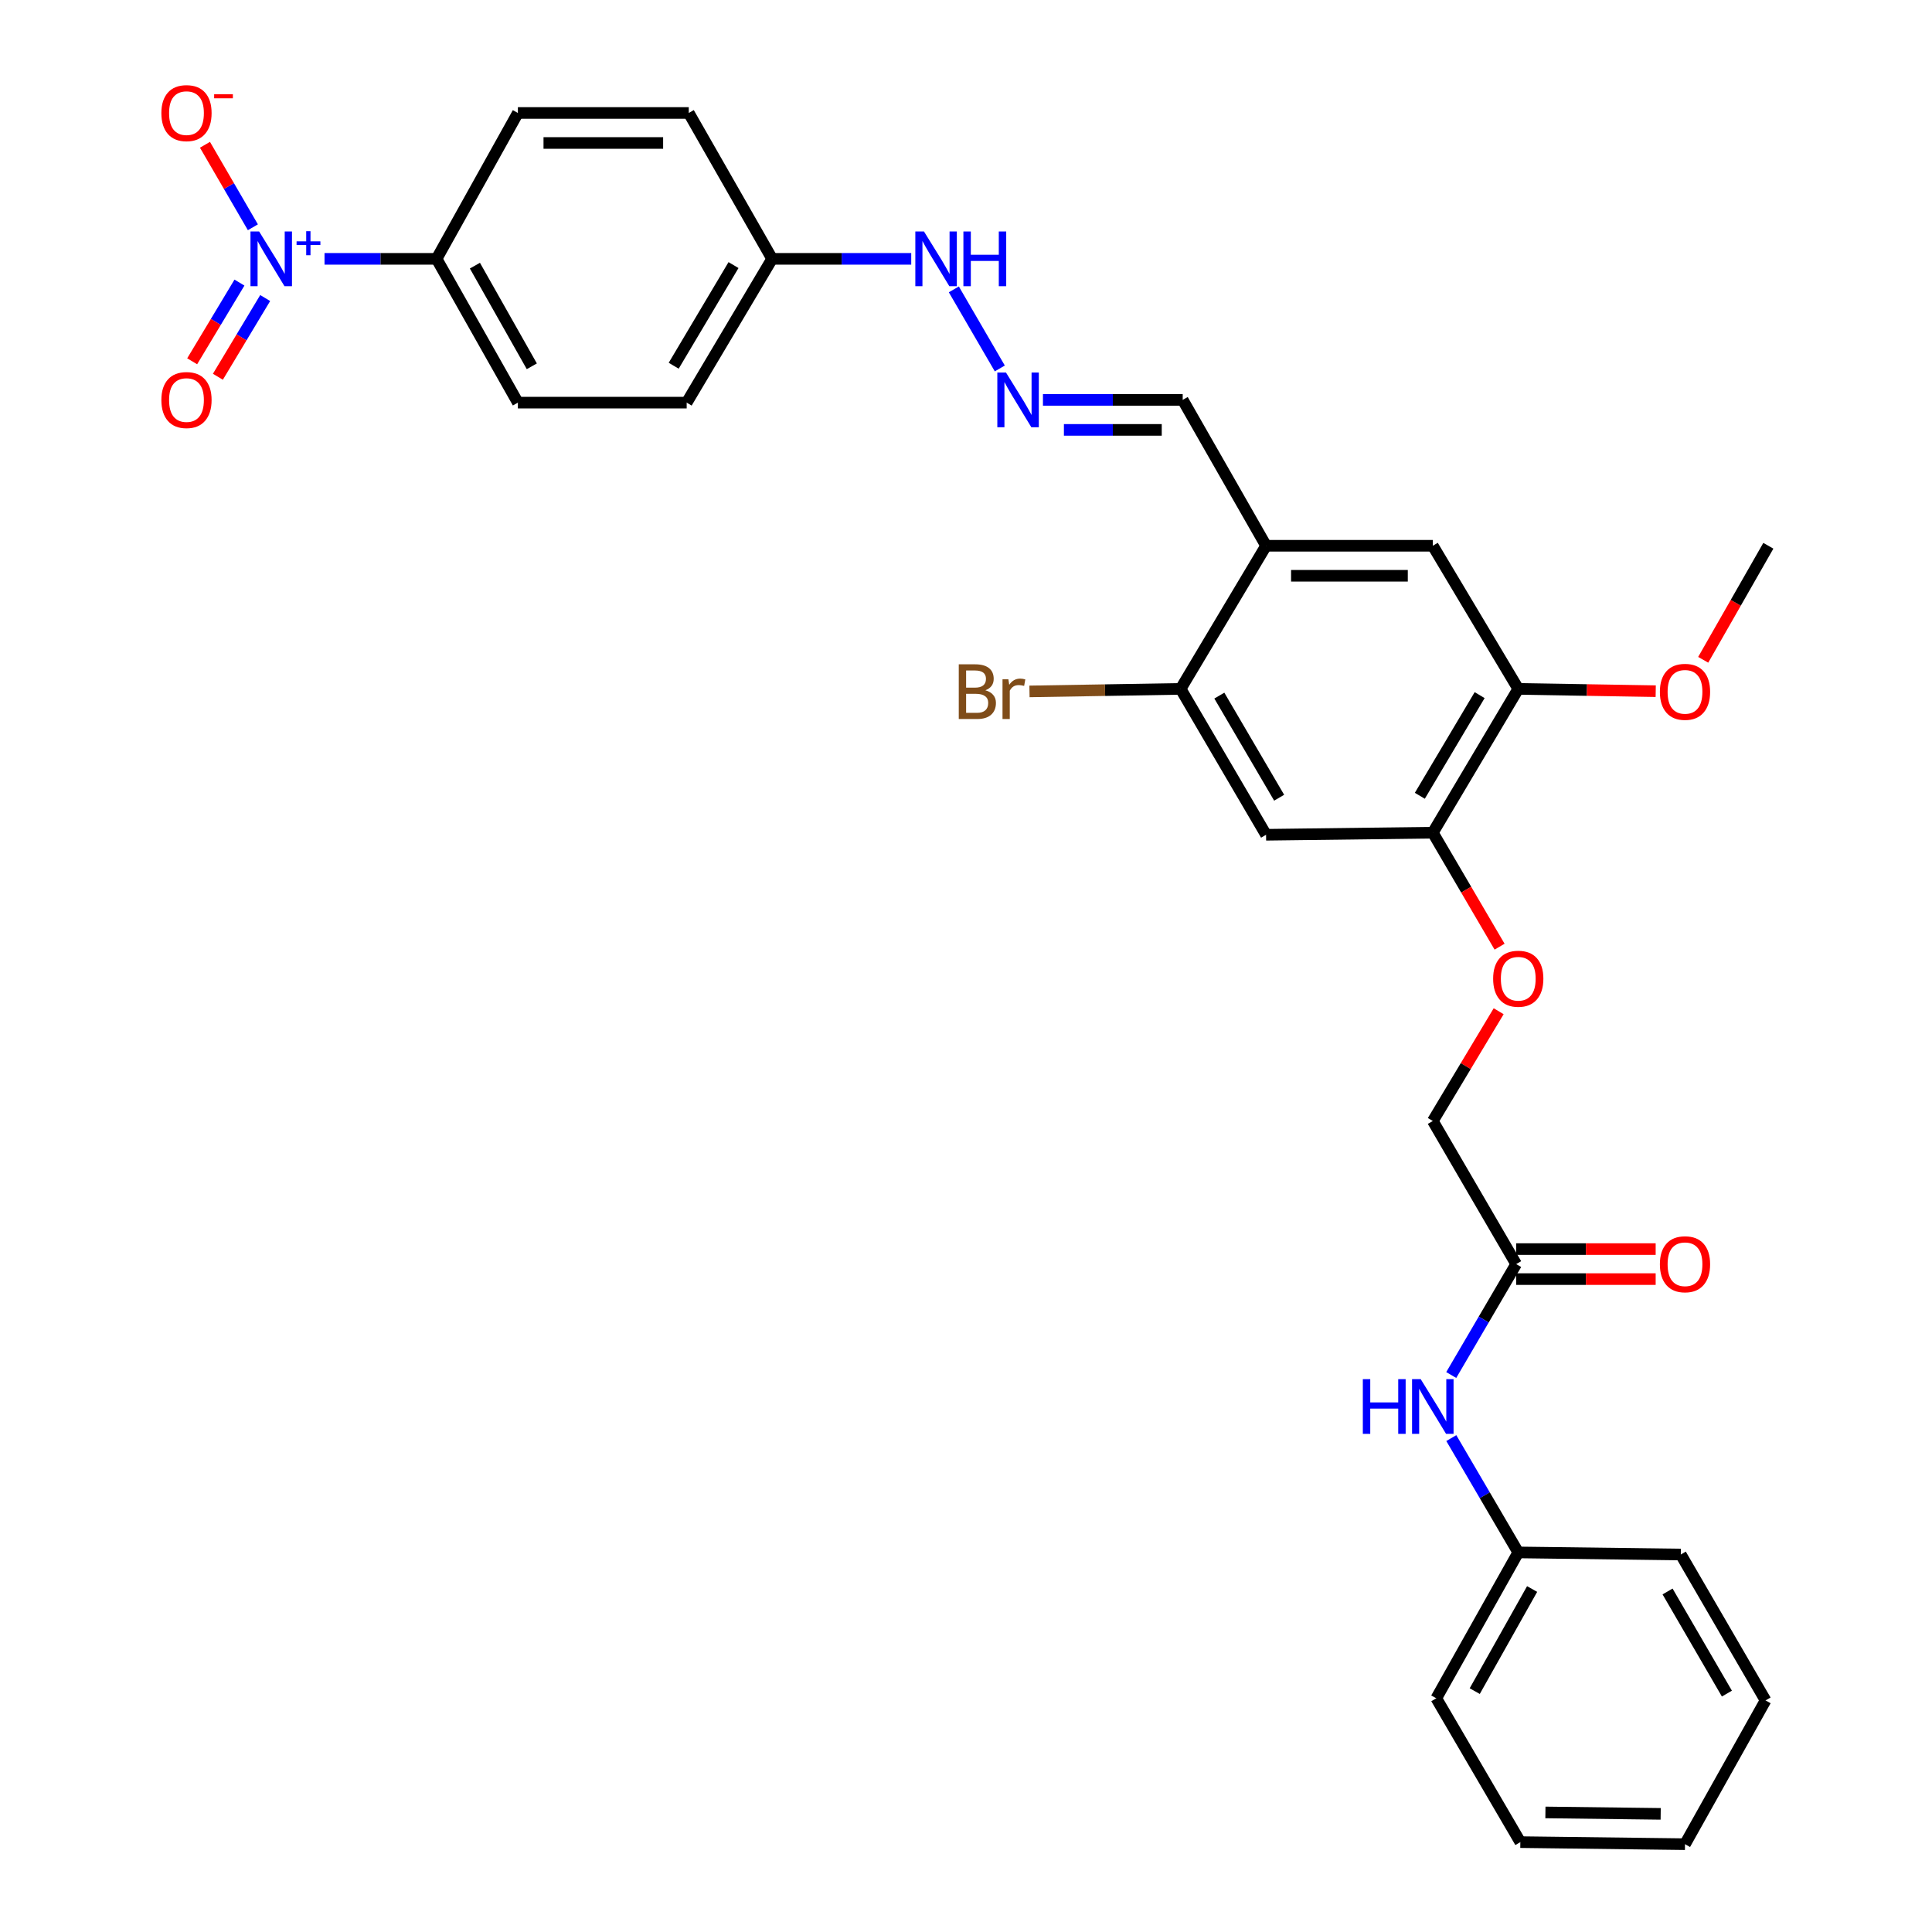 <?xml version='1.0' encoding='iso-8859-1'?>
<svg version='1.1' baseProfile='full'
              xmlns='http://www.w3.org/2000/svg'
                      xmlns:rdkit='http://www.rdkit.org/xml'
                      xmlns:xlink='http://www.w3.org/1999/xlink'
                  xml:space='preserve'
width='1000px' height='1000px' viewBox='0 0 1000 1000'>
<!-- END OF HEADER -->
<rect style='opacity:1.0;fill:#FFFFFF;stroke:none' width='1000' height='1000' x='0' y='0'> </rect>
<path class='bond-6' d='M 167.972,133.98 L 196.975,133.98' style='fill:none;fill-rule:evenodd;stroke:#0000FF;stroke-width:6px;stroke-linecap:butt;stroke-linejoin:miter;stroke-opacity:1' />
<path class='bond-6' d='M 196.975,133.98 L 225.977,133.98' style='fill:none;fill-rule:evenodd;stroke:#000000;stroke-width:6px;stroke-linecap:butt;stroke-linejoin:miter;stroke-opacity:1' />
<path class='bond-9' d='M 130.894,117.637 L 118.492,96.289' style='fill:none;fill-rule:evenodd;stroke:#0000FF;stroke-width:6px;stroke-linecap:butt;stroke-linejoin:miter;stroke-opacity:1' />
<path class='bond-9' d='M 118.492,96.289 L 106.091,74.941' style='fill:none;fill-rule:evenodd;stroke:#FF0000;stroke-width:6px;stroke-linecap:butt;stroke-linejoin:miter;stroke-opacity:1' />
<path class='bond-10' d='M 123.942,146.269 L 111.703,166.637' style='fill:none;fill-rule:evenodd;stroke:#0000FF;stroke-width:6px;stroke-linecap:butt;stroke-linejoin:miter;stroke-opacity:1' />
<path class='bond-10' d='M 111.703,166.637 L 99.464,187.005' style='fill:none;fill-rule:evenodd;stroke:#FF0000;stroke-width:6px;stroke-linecap:butt;stroke-linejoin:miter;stroke-opacity:1' />
<path class='bond-10' d='M 137.257,154.27 L 125.018,174.637' style='fill:none;fill-rule:evenodd;stroke:#0000FF;stroke-width:6px;stroke-linecap:butt;stroke-linejoin:miter;stroke-opacity:1' />
<path class='bond-10' d='M 125.018,174.637 L 112.779,195.005' style='fill:none;fill-rule:evenodd;stroke:#FF0000;stroke-width:6px;stroke-linecap:butt;stroke-linejoin:miter;stroke-opacity:1' />
<path class='bond-0' d='M 655.314,282.489 L 612.166,206.979' style='fill:none;fill-rule:evenodd;stroke:#000000;stroke-width:6px;stroke-linecap:butt;stroke-linejoin:miter;stroke-opacity:1' />
<path class='bond-3' d='M 655.314,282.489 L 611.087,356.566' style='fill:none;fill-rule:evenodd;stroke:#000000;stroke-width:6px;stroke-linecap:butt;stroke-linejoin:miter;stroke-opacity:1' />
<path class='bond-4' d='M 655.314,282.489 L 741.62,282.489' style='fill:none;fill-rule:evenodd;stroke:#000000;stroke-width:6px;stroke-linecap:butt;stroke-linejoin:miter;stroke-opacity:1' />
<path class='bond-4' d='M 668.26,298.022 L 728.674,298.022' style='fill:none;fill-rule:evenodd;stroke:#000000;stroke-width:6px;stroke-linecap:butt;stroke-linejoin:miter;stroke-opacity:1' />
<path class='bond-1' d='M 655.314,432.076 L 611.087,356.566' style='fill:none;fill-rule:evenodd;stroke:#000000;stroke-width:6px;stroke-linecap:butt;stroke-linejoin:miter;stroke-opacity:1' />
<path class='bond-1' d='M 662.084,412.899 L 631.125,360.042' style='fill:none;fill-rule:evenodd;stroke:#000000;stroke-width:6px;stroke-linecap:butt;stroke-linejoin:miter;stroke-opacity:1' />
<path class='bond-32' d='M 655.314,432.076 L 741.62,430.998' style='fill:none;fill-rule:evenodd;stroke:#000000;stroke-width:6px;stroke-linecap:butt;stroke-linejoin:miter;stroke-opacity:1' />
<path class='bond-2' d='M 741.62,430.998 L 785.847,356.566' style='fill:none;fill-rule:evenodd;stroke:#000000;stroke-width:6px;stroke-linecap:butt;stroke-linejoin:miter;stroke-opacity:1' />
<path class='bond-2' d='M 734.9,411.898 L 765.859,359.796' style='fill:none;fill-rule:evenodd;stroke:#000000;stroke-width:6px;stroke-linecap:butt;stroke-linejoin:miter;stroke-opacity:1' />
<path class='bond-12' d='M 741.62,430.998 L 758.899,460.499' style='fill:none;fill-rule:evenodd;stroke:#000000;stroke-width:6px;stroke-linecap:butt;stroke-linejoin:miter;stroke-opacity:1' />
<path class='bond-12' d='M 758.899,460.499 L 776.178,490' style='fill:none;fill-rule:evenodd;stroke:#FF0000;stroke-width:6px;stroke-linecap:butt;stroke-linejoin:miter;stroke-opacity:1' />
<path class='bond-19' d='M 611.087,356.566 L 571.971,357.22' style='fill:none;fill-rule:evenodd;stroke:#000000;stroke-width:6px;stroke-linecap:butt;stroke-linejoin:miter;stroke-opacity:1' />
<path class='bond-19' d='M 571.971,357.22 L 532.856,357.873' style='fill:none;fill-rule:evenodd;stroke:#7F4C19;stroke-width:6px;stroke-linecap:butt;stroke-linejoin:miter;stroke-opacity:1' />
<path class='bond-5' d='M 741.62,282.489 L 785.847,356.566' style='fill:none;fill-rule:evenodd;stroke:#000000;stroke-width:6px;stroke-linecap:butt;stroke-linejoin:miter;stroke-opacity:1' />
<path class='bond-22' d='M 785.847,356.566 L 821.421,357.16' style='fill:none;fill-rule:evenodd;stroke:#000000;stroke-width:6px;stroke-linecap:butt;stroke-linejoin:miter;stroke-opacity:1' />
<path class='bond-22' d='M 821.421,357.16 L 856.995,357.754' style='fill:none;fill-rule:evenodd;stroke:#FF0000;stroke-width:6px;stroke-linecap:butt;stroke-linejoin:miter;stroke-opacity:1' />
<path class='bond-16' d='M 225.977,133.98 L 268.056,208.403' style='fill:none;fill-rule:evenodd;stroke:#000000;stroke-width:6px;stroke-linecap:butt;stroke-linejoin:miter;stroke-opacity:1' />
<path class='bond-16' d='M 245.811,137.498 L 275.266,189.594' style='fill:none;fill-rule:evenodd;stroke:#000000;stroke-width:6px;stroke-linecap:butt;stroke-linejoin:miter;stroke-opacity:1' />
<path class='bond-17' d='M 225.977,133.98 L 268.056,58.47' style='fill:none;fill-rule:evenodd;stroke:#000000;stroke-width:6px;stroke-linecap:butt;stroke-linejoin:miter;stroke-opacity:1' />
<path class='bond-7' d='M 517.496,190.708 L 493.701,149.781' style='fill:none;fill-rule:evenodd;stroke:#0000FF;stroke-width:6px;stroke-linecap:butt;stroke-linejoin:miter;stroke-opacity:1' />
<path class='bond-13' d='M 539.826,206.979 L 575.996,206.979' style='fill:none;fill-rule:evenodd;stroke:#0000FF;stroke-width:6px;stroke-linecap:butt;stroke-linejoin:miter;stroke-opacity:1' />
<path class='bond-13' d='M 575.996,206.979 L 612.166,206.979' style='fill:none;fill-rule:evenodd;stroke:#000000;stroke-width:6px;stroke-linecap:butt;stroke-linejoin:miter;stroke-opacity:1' />
<path class='bond-13' d='M 550.677,222.512 L 575.996,222.512' style='fill:none;fill-rule:evenodd;stroke:#0000FF;stroke-width:6px;stroke-linecap:butt;stroke-linejoin:miter;stroke-opacity:1' />
<path class='bond-13' d='M 575.996,222.512 L 601.315,222.512' style='fill:none;fill-rule:evenodd;stroke:#000000;stroke-width:6px;stroke-linecap:butt;stroke-linejoin:miter;stroke-opacity:1' />
<path class='bond-8' d='M 784.769,654.292 L 741.62,580.223' style='fill:none;fill-rule:evenodd;stroke:#000000;stroke-width:6px;stroke-linecap:butt;stroke-linejoin:miter;stroke-opacity:1' />
<path class='bond-11' d='M 784.769,654.292 L 767.963,683.002' style='fill:none;fill-rule:evenodd;stroke:#000000;stroke-width:6px;stroke-linecap:butt;stroke-linejoin:miter;stroke-opacity:1' />
<path class='bond-11' d='M 767.963,683.002 L 751.158,711.711' style='fill:none;fill-rule:evenodd;stroke:#0000FF;stroke-width:6px;stroke-linecap:butt;stroke-linejoin:miter;stroke-opacity:1' />
<path class='bond-14' d='M 784.769,662.058 L 820.869,662.058' style='fill:none;fill-rule:evenodd;stroke:#000000;stroke-width:6px;stroke-linecap:butt;stroke-linejoin:miter;stroke-opacity:1' />
<path class='bond-14' d='M 820.869,662.058 L 856.968,662.058' style='fill:none;fill-rule:evenodd;stroke:#FF0000;stroke-width:6px;stroke-linecap:butt;stroke-linejoin:miter;stroke-opacity:1' />
<path class='bond-14' d='M 784.769,646.525 L 820.869,646.525' style='fill:none;fill-rule:evenodd;stroke:#000000;stroke-width:6px;stroke-linecap:butt;stroke-linejoin:miter;stroke-opacity:1' />
<path class='bond-14' d='M 820.869,646.525 L 856.968,646.525' style='fill:none;fill-rule:evenodd;stroke:#FF0000;stroke-width:6px;stroke-linecap:butt;stroke-linejoin:miter;stroke-opacity:1' />
<path class='bond-21' d='M 751.193,744.355 L 768.52,773.944' style='fill:none;fill-rule:evenodd;stroke:#0000FF;stroke-width:6px;stroke-linecap:butt;stroke-linejoin:miter;stroke-opacity:1' />
<path class='bond-21' d='M 768.52,773.944 L 785.847,803.534' style='fill:none;fill-rule:evenodd;stroke:#000000;stroke-width:6px;stroke-linecap:butt;stroke-linejoin:miter;stroke-opacity:1' />
<path class='bond-18' d='M 775.702,523.417 L 758.661,551.82' style='fill:none;fill-rule:evenodd;stroke:#FF0000;stroke-width:6px;stroke-linecap:butt;stroke-linejoin:miter;stroke-opacity:1' />
<path class='bond-18' d='M 758.661,551.82 L 741.62,580.223' style='fill:none;fill-rule:evenodd;stroke:#000000;stroke-width:6px;stroke-linecap:butt;stroke-linejoin:miter;stroke-opacity:1' />
<path class='bond-15' d='M 471.653,133.98 L 435.652,133.98' style='fill:none;fill-rule:evenodd;stroke:#0000FF;stroke-width:6px;stroke-linecap:butt;stroke-linejoin:miter;stroke-opacity:1' />
<path class='bond-15' d='M 435.652,133.98 L 399.65,133.98' style='fill:none;fill-rule:evenodd;stroke:#000000;stroke-width:6px;stroke-linecap:butt;stroke-linejoin:miter;stroke-opacity:1' />
<path class='bond-23' d='M 268.056,208.403 L 355.423,208.403' style='fill:none;fill-rule:evenodd;stroke:#000000;stroke-width:6px;stroke-linecap:butt;stroke-linejoin:miter;stroke-opacity:1' />
<path class='bond-24' d='M 268.056,58.47 L 356.502,58.47' style='fill:none;fill-rule:evenodd;stroke:#000000;stroke-width:6px;stroke-linecap:butt;stroke-linejoin:miter;stroke-opacity:1' />
<path class='bond-24' d='M 281.323,74.004 L 343.235,74.004' style='fill:none;fill-rule:evenodd;stroke:#000000;stroke-width:6px;stroke-linecap:butt;stroke-linejoin:miter;stroke-opacity:1' />
<path class='bond-20' d='M 399.65,133.98 L 356.502,58.47' style='fill:none;fill-rule:evenodd;stroke:#000000;stroke-width:6px;stroke-linecap:butt;stroke-linejoin:miter;stroke-opacity:1' />
<path class='bond-31' d='M 399.65,133.98 L 355.423,208.403' style='fill:none;fill-rule:evenodd;stroke:#000000;stroke-width:6px;stroke-linecap:butt;stroke-linejoin:miter;stroke-opacity:1' />
<path class='bond-31' d='M 379.663,137.208 L 348.703,189.304' style='fill:none;fill-rule:evenodd;stroke:#000000;stroke-width:6px;stroke-linecap:butt;stroke-linejoin:miter;stroke-opacity:1' />
<path class='bond-25' d='M 785.847,803.534 L 743.415,879.035' style='fill:none;fill-rule:evenodd;stroke:#000000;stroke-width:6px;stroke-linecap:butt;stroke-linejoin:miter;stroke-opacity:1' />
<path class='bond-25' d='M 793.024,822.47 L 763.321,875.321' style='fill:none;fill-rule:evenodd;stroke:#000000;stroke-width:6px;stroke-linecap:butt;stroke-linejoin:miter;stroke-opacity:1' />
<path class='bond-26' d='M 785.847,803.534 L 869.978,804.613' style='fill:none;fill-rule:evenodd;stroke:#000000;stroke-width:6px;stroke-linecap:butt;stroke-linejoin:miter;stroke-opacity:1' />
<path class='bond-27' d='M 881.575,341.513 L 898.434,312.001' style='fill:none;fill-rule:evenodd;stroke:#FF0000;stroke-width:6px;stroke-linecap:butt;stroke-linejoin:miter;stroke-opacity:1' />
<path class='bond-27' d='M 898.434,312.001 L 915.293,282.489' style='fill:none;fill-rule:evenodd;stroke:#000000;stroke-width:6px;stroke-linecap:butt;stroke-linejoin:miter;stroke-opacity:1' />
<path class='bond-28' d='M 743.415,879.035 L 786.926,953.484' style='fill:none;fill-rule:evenodd;stroke:#000000;stroke-width:6px;stroke-linecap:butt;stroke-linejoin:miter;stroke-opacity:1' />
<path class='bond-29' d='M 869.978,804.613 L 913.852,880.131' style='fill:none;fill-rule:evenodd;stroke:#000000;stroke-width:6px;stroke-linecap:butt;stroke-linejoin:miter;stroke-opacity:1' />
<path class='bond-29' d='M 863.128,823.744 L 893.84,876.607' style='fill:none;fill-rule:evenodd;stroke:#000000;stroke-width:6px;stroke-linecap:butt;stroke-linejoin:miter;stroke-opacity:1' />
<path class='bond-33' d='M 786.926,953.484 L 872.153,954.545' style='fill:none;fill-rule:evenodd;stroke:#000000;stroke-width:6px;stroke-linecap:butt;stroke-linejoin:miter;stroke-opacity:1' />
<path class='bond-33' d='M 799.904,938.111 L 859.562,938.854' style='fill:none;fill-rule:evenodd;stroke:#000000;stroke-width:6px;stroke-linecap:butt;stroke-linejoin:miter;stroke-opacity:1' />
<path class='bond-30' d='M 913.852,880.131 L 872.153,954.545' style='fill:none;fill-rule:evenodd;stroke:#000000;stroke-width:6px;stroke-linecap:butt;stroke-linejoin:miter;stroke-opacity:1' />
<path  class='atom-0' d='M 134.128 119.82
L 143.408 134.82
Q 144.328 136.3, 145.808 138.98
Q 147.288 141.66, 147.368 141.82
L 147.368 119.82
L 151.128 119.82
L 151.128 148.14
L 147.248 148.14
L 137.288 131.74
Q 136.128 129.82, 134.888 127.62
Q 133.688 125.42, 133.328 124.74
L 133.328 148.14
L 129.648 148.14
L 129.648 119.82
L 134.128 119.82
' fill='#0000FF'/>
<path  class='atom-0' d='M 153.504 124.925
L 158.493 124.925
L 158.493 119.671
L 160.711 119.671
L 160.711 124.925
L 165.832 124.925
L 165.832 126.826
L 160.711 126.826
L 160.711 132.106
L 158.493 132.106
L 158.493 126.826
L 153.504 126.826
L 153.504 124.925
' fill='#0000FF'/>
<path  class='atom-8' d='M 520.696 192.819
L 529.976 207.819
Q 530.896 209.299, 532.376 211.979
Q 533.856 214.659, 533.936 214.819
L 533.936 192.819
L 537.696 192.819
L 537.696 221.139
L 533.816 221.139
L 523.856 204.739
Q 522.696 202.819, 521.456 200.619
Q 520.256 198.419, 519.896 197.739
L 519.896 221.139
L 516.216 221.139
L 516.216 192.819
L 520.696 192.819
' fill='#0000FF'/>
<path  class='atom-10' d='M 83.523 58.55
Q 83.523 51.75, 86.883 47.95
Q 90.243 44.15, 96.523 44.15
Q 102.803 44.15, 106.163 47.95
Q 109.523 51.75, 109.523 58.55
Q 109.523 65.43, 106.123 69.35
Q 102.723 73.23, 96.523 73.23
Q 90.283 73.23, 86.883 69.35
Q 83.523 65.47, 83.523 58.55
M 96.523 70.03
Q 100.843 70.03, 103.163 67.15
Q 105.523 64.23, 105.523 58.55
Q 105.523 52.99, 103.163 50.19
Q 100.843 47.35, 96.523 47.35
Q 92.203 47.35, 89.843 50.15
Q 87.523 52.95, 87.523 58.55
Q 87.523 64.27, 89.843 67.15
Q 92.203 70.03, 96.523 70.03
' fill='#FF0000'/>
<path  class='atom-10' d='M 110.843 48.773
L 120.532 48.773
L 120.532 50.885
L 110.843 50.885
L 110.843 48.773
' fill='#FF0000'/>
<path  class='atom-11' d='M 83.523 207.059
Q 83.523 200.259, 86.883 196.459
Q 90.243 192.659, 96.523 192.659
Q 102.803 192.659, 106.163 196.459
Q 109.523 200.259, 109.523 207.059
Q 109.523 213.939, 106.123 217.859
Q 102.723 221.739, 96.523 221.739
Q 90.283 221.739, 86.883 217.859
Q 83.523 213.979, 83.523 207.059
M 96.523 218.539
Q 100.843 218.539, 103.163 215.659
Q 105.523 212.739, 105.523 207.059
Q 105.523 201.499, 103.163 198.699
Q 100.843 195.859, 96.523 195.859
Q 92.203 195.859, 89.843 198.659
Q 87.523 201.459, 87.523 207.059
Q 87.523 212.779, 89.843 215.659
Q 92.203 218.539, 96.523 218.539
' fill='#FF0000'/>
<path  class='atom-12' d='M 705.4 713.847
L 709.24 713.847
L 709.24 725.887
L 723.72 725.887
L 723.72 713.847
L 727.56 713.847
L 727.56 742.167
L 723.72 742.167
L 723.72 729.087
L 709.24 729.087
L 709.24 742.167
L 705.4 742.167
L 705.4 713.847
' fill='#0000FF'/>
<path  class='atom-12' d='M 735.36 713.847
L 744.64 728.847
Q 745.56 730.327, 747.04 733.007
Q 748.52 735.687, 748.6 735.847
L 748.6 713.847
L 752.36 713.847
L 752.36 742.167
L 748.48 742.167
L 738.52 725.767
Q 737.36 723.847, 736.12 721.647
Q 734.92 719.447, 734.56 718.767
L 734.56 742.167
L 730.88 742.167
L 730.88 713.847
L 735.36 713.847
' fill='#0000FF'/>
<path  class='atom-13' d='M 772.847 506.588
Q 772.847 499.788, 776.207 495.988
Q 779.567 492.188, 785.847 492.188
Q 792.127 492.188, 795.487 495.988
Q 798.847 499.788, 798.847 506.588
Q 798.847 513.468, 795.447 517.388
Q 792.047 521.268, 785.847 521.268
Q 779.607 521.268, 776.207 517.388
Q 772.847 513.508, 772.847 506.588
M 785.847 518.068
Q 790.167 518.068, 792.487 515.188
Q 794.847 512.268, 794.847 506.588
Q 794.847 501.028, 792.487 498.228
Q 790.167 495.388, 785.847 495.388
Q 781.527 495.388, 779.167 498.188
Q 776.847 500.988, 776.847 506.588
Q 776.847 512.308, 779.167 515.188
Q 781.527 518.068, 785.847 518.068
' fill='#FF0000'/>
<path  class='atom-15' d='M 859.153 654.372
Q 859.153 647.572, 862.513 643.772
Q 865.873 639.972, 872.153 639.972
Q 878.433 639.972, 881.793 643.772
Q 885.153 647.572, 885.153 654.372
Q 885.153 661.252, 881.753 665.172
Q 878.353 669.052, 872.153 669.052
Q 865.913 669.052, 862.513 665.172
Q 859.153 661.292, 859.153 654.372
M 872.153 665.852
Q 876.473 665.852, 878.793 662.972
Q 881.153 660.052, 881.153 654.372
Q 881.153 648.812, 878.793 646.012
Q 876.473 643.172, 872.153 643.172
Q 867.833 643.172, 865.473 645.972
Q 863.153 648.772, 863.153 654.372
Q 863.153 660.092, 865.473 662.972
Q 867.833 665.852, 872.153 665.852
' fill='#FF0000'/>
<path  class='atom-16' d='M 478.255 119.82
L 487.535 134.82
Q 488.455 136.3, 489.935 138.98
Q 491.415 141.66, 491.495 141.82
L 491.495 119.82
L 495.255 119.82
L 495.255 148.14
L 491.375 148.14
L 481.415 131.74
Q 480.255 129.82, 479.015 127.62
Q 477.815 125.42, 477.455 124.74
L 477.455 148.14
L 473.775 148.14
L 473.775 119.82
L 478.255 119.82
' fill='#0000FF'/>
<path  class='atom-16' d='M 498.655 119.82
L 502.495 119.82
L 502.495 131.86
L 516.975 131.86
L 516.975 119.82
L 520.815 119.82
L 520.815 148.14
L 516.975 148.14
L 516.975 135.06
L 502.495 135.06
L 502.495 148.14
L 498.655 148.14
L 498.655 119.82
' fill='#0000FF'/>
<path  class='atom-20' d='M 510.018 357.288
Q 512.738 358.048, 514.098 359.728
Q 515.498 361.368, 515.498 363.808
Q 515.498 367.728, 512.978 369.968
Q 510.498 372.168, 505.778 372.168
L 496.258 372.168
L 496.258 343.848
L 504.618 343.848
Q 509.458 343.848, 511.898 345.808
Q 514.338 347.768, 514.338 351.368
Q 514.338 355.648, 510.018 357.288
M 500.058 347.048
L 500.058 355.928
L 504.618 355.928
Q 507.418 355.928, 508.858 354.808
Q 510.338 353.648, 510.338 351.368
Q 510.338 347.048, 504.618 347.048
L 500.058 347.048
M 505.778 368.968
Q 508.538 368.968, 510.018 367.648
Q 511.498 366.328, 511.498 363.808
Q 511.498 361.488, 509.858 360.328
Q 508.258 359.128, 505.178 359.128
L 500.058 359.128
L 500.058 368.968
L 505.778 368.968
' fill='#7F4C19'/>
<path  class='atom-20' d='M 521.938 351.608
L 522.378 354.448
Q 524.538 351.248, 528.058 351.248
Q 529.178 351.248, 530.698 351.648
L 530.098 355.008
Q 528.378 354.608, 527.418 354.608
Q 525.738 354.608, 524.618 355.288
Q 523.538 355.928, 522.658 357.488
L 522.658 372.168
L 518.898 372.168
L 518.898 351.608
L 521.938 351.608
' fill='#7F4C19'/>
<path  class='atom-23' d='M 859.153 358.088
Q 859.153 351.288, 862.513 347.488
Q 865.873 343.688, 872.153 343.688
Q 878.433 343.688, 881.793 347.488
Q 885.153 351.288, 885.153 358.088
Q 885.153 364.968, 881.753 368.888
Q 878.353 372.768, 872.153 372.768
Q 865.913 372.768, 862.513 368.888
Q 859.153 365.008, 859.153 358.088
M 872.153 369.568
Q 876.473 369.568, 878.793 366.688
Q 881.153 363.768, 881.153 358.088
Q 881.153 352.528, 878.793 349.728
Q 876.473 346.888, 872.153 346.888
Q 867.833 346.888, 865.473 349.688
Q 863.153 352.488, 863.153 358.088
Q 863.153 363.808, 865.473 366.688
Q 867.833 369.568, 872.153 369.568
' fill='#FF0000'/>
</svg>
